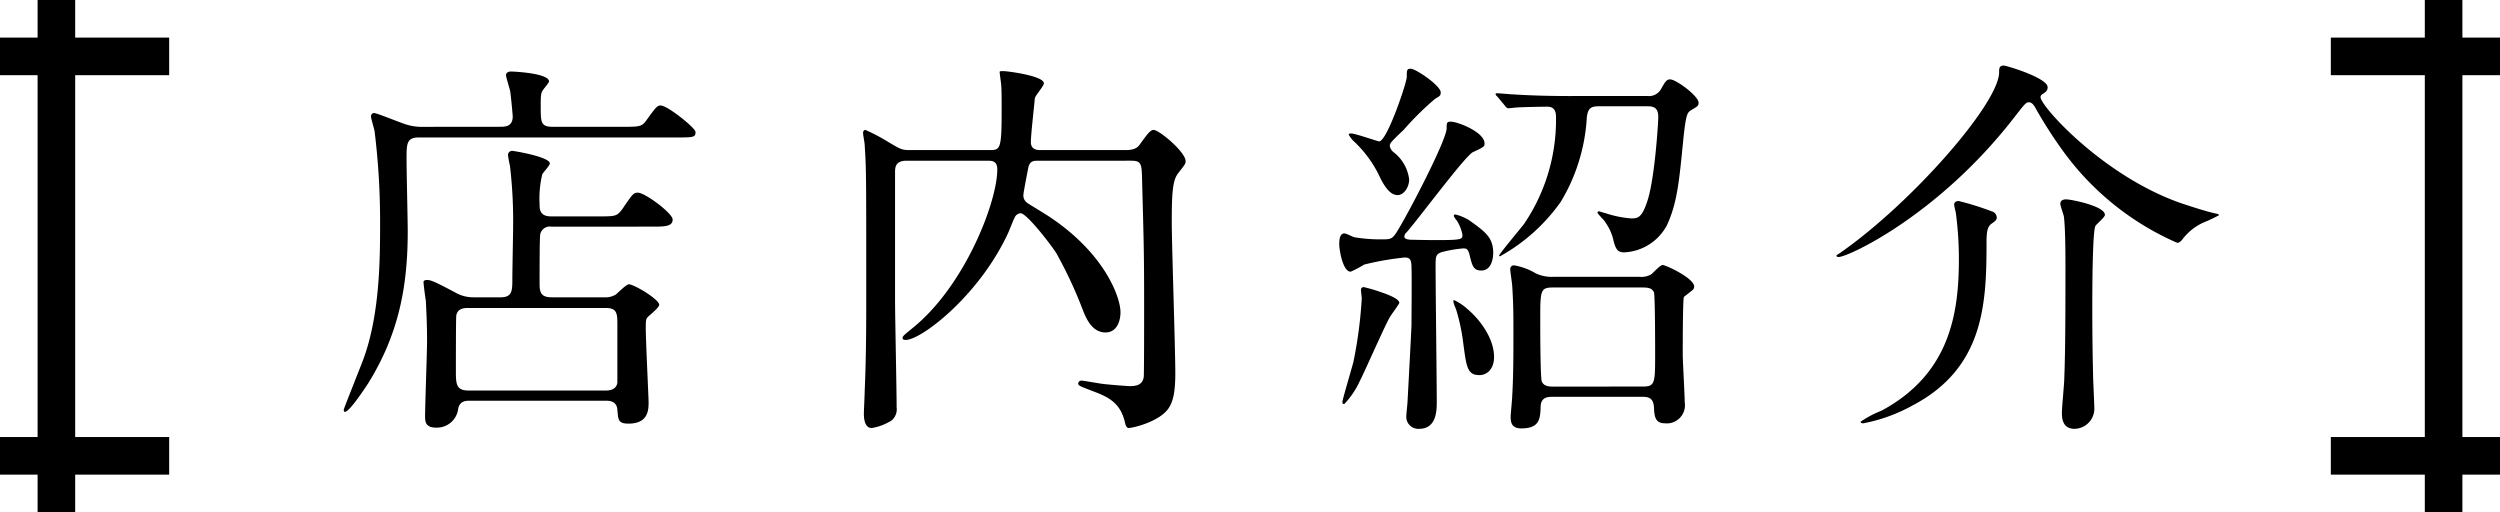 <svg xmlns="http://www.w3.org/2000/svg" width="266" height="54.5" viewBox="0 0 266 54.5">
  <defs>
    <style>
      .cls-1 {
        fill: none;
        stroke: #000;
        stroke-miterlimit: 10;
        stroke-width: 4px;
      }
    </style>
  </defs>
  <g id="レイヤー_2" data-name="レイヤー 2">
    <g id="home">
      <g>
        <g>
          <path d="M53.253,13.488c.462,0,1.3,0,1.3-1.092,0-.168-.126-1.512-.252-2.6-.042-.294-.462-1.555-.462-1.807s.252-.378.5-.378c.546,0,4.075.21,4.075,1.05,0,.168-.588.8-.672.967-.21.293-.21.756-.21,1.68,0,1.68,0,2.184,1.26,2.184h7.309c1.975,0,2.185,0,2.689-.714,1.008-1.386,1.134-1.554,1.512-1.554.714,0,3.7,2.394,3.7,2.814,0,.589-.21.589-2.226.589H44.557c-1.3,0-1.3.671-1.3,2.352,0,1.218.126,6.553.126,7.645,0,5.881-.966,10.964-4.243,16.215-.42.63-1.974,2.983-2.436,2.983-.126,0-.126-.168-.126-.252s1.764-4.5,2.016-5.167c1.848-4.873,1.848-10.964,1.848-14.745a78.164,78.164,0,0,0-.587-9.7c-.042-.252-.378-1.344-.378-1.554a.34.34,0,0,1,.336-.378c.251,0,2.646.966,3.15,1.134a5.664,5.664,0,0,0,2.143.336Zm0,18.147c1.26,0,1.26-.714,1.26-1.974,0-.882.084-4.831.084-5.629a49.975,49.975,0,0,0-.336-6.385,10.743,10.743,0,0,1-.21-1.134.438.438,0,0,1,.462-.462c.126,0,3.991.63,3.991,1.344,0,.21-.714.966-.8,1.134a10.873,10.873,0,0,0-.294,3.151c0,.546,0,1.344,1.218,1.344h5.041c1.806,0,1.974,0,2.562-.8,1.092-1.6,1.176-1.723,1.639-1.723.755,0,3.7,2.185,3.7,2.857,0,.756-.882.756-2.226.756H58.672a1.047,1.047,0,0,0-1.134.63c-.084.168-.126.252-.126,5.377,0,.84.042,1.512,1.26,1.512h5.587a2.124,2.124,0,0,0,1.26-.294c.21-.168,1.134-1.092,1.386-1.092.546,0,3.235,1.6,3.235,2.185,0,.294-1.008,1.092-1.176,1.26-.253.252-.253.378-.253,1.3,0,1.218.3,7.393.3,7.771,0,.8,0,2.311-2.143,2.311-1.092,0-1.092-.42-1.176-1.428-.042-.841-.63-1.009-1.176-1.009H49.934c-.546,0-1.008.126-1.176.8A2.283,2.283,0,0,1,46.406,45.5c-1.093,0-1.177-.588-1.177-1.176,0-1.26.21-6.847.21-8.024,0-1.932-.084-3.36-.126-4.243-.042-.294-.251-1.764-.251-2.058,0-.126.167-.21.335-.21.462,0,.841.168,3.067,1.344a3.779,3.779,0,0,0,1.932.5ZM49.766,32.77c-.63,0-1.092.168-1.218.8-.042.21-.042,5.419-.042,6.007,0,1.344.084,1.974,1.344,1.974H64.511c.546,0,1.092-.21,1.176-.84V34.618c0-1.218,0-1.848-1.218-1.848Z"/>
          <path d="M110.525,17.1c-.546,0-.882,0-1.092.63-.042.21-.546,2.772-.546,3.025a.972.972,0,0,0,.42.84c.168.126,1.848,1.134,2.226,1.386,5.965,3.907,7.688,8.612,7.688,10.25,0,.84-.337,2.142-1.6,2.142-1.428,0-2.058-1.512-2.394-2.352a46.1,46.1,0,0,0-2.814-6.049c-.421-.714-3.151-4.285-3.823-4.285a.749.749,0,0,0-.631.462c-.126.21-.587,1.428-.713,1.68-3.109,6.68-9.242,11.342-10.88,11.342-.084,0-.337,0-.337-.21s.3-.42,1.009-1.008c5.586-4.453,9.073-13.442,9.073-16.929,0-.924-.588-.924-1.05-.924H96.453c-1.219,0-1.219.756-1.219,1.26V32.013c0,1.6.168,9.578.168,11.342a1.529,1.529,0,0,1-.546,1.387,5.626,5.626,0,0,1-2.1.8c-.84,0-.84-1.26-.84-1.512,0-.336.084-1.933.084-2.311.168-3.99.168-6.763.168-11.258,0-12.35,0-12.392-.168-15.08,0-.169-.168-1.009-.168-1.219s.084-.336.251-.336a19.444,19.444,0,0,1,2.395,1.26c1.344.8,1.47.883,2.353.883h8.4c1.176,0,1.344,0,1.344-4.075,0-1.26,0-2.226-.042-2.773,0-.21-.168-1.218-.168-1.47,0-.084.168-.084.378-.084.463,0,4.327.5,4.327,1.3,0,.294-.924,1.3-.966,1.6-.084,1.008-.42,3.864-.42,4.662,0,.757.63.841.966.841h9.158c1.008,0,1.3-.378,1.428-.546.8-1.093,1.134-1.6,1.512-1.6.588,0,3.4,2.353,3.4,3.319,0,.294-.084.378-.8,1.3-.588.756-.672,2.142-.672,5.209,0,2.31.378,13.484.378,16.047,0,1.932-.21,2.982-.715,3.738-.966,1.429-3.78,2.1-4.242,2.1-.252,0-.336-.294-.42-.672-.462-1.89-1.6-2.563-3.151-3.151-1.638-.63-1.806-.672-1.806-.924a.341.341,0,0,1,.378-.294c.126,0,1.806.294,2.142.336.546.084,2.731.252,2.983.252.672,0,1.344-.126,1.47-.966.042-.126.042-6.385.042-7.267,0-6.26-.042-6.974-.21-13.4-.042-2.058-.042-2.352-1.219-2.352Z"/>
          <path d="M155.018,23.486a2.11,2.11,0,0,1-.336-.5.154.154,0,0,1,.168-.168,5.32,5.32,0,0,1,1.428.588c1.764,1.26,2.6,1.848,2.6,3.529,0,.294-.084,1.848-1.26,1.848-.84,0-.966-.462-1.26-1.68-.168-.63-.336-.672-.672-.672a13.593,13.593,0,0,0-2.227.378c-.713.21-.713.5-.713,1.554,0,2.268.125,12.266.125,14.324,0,.967,0,2.941-1.89,2.941a1.279,1.279,0,0,1-1.344-1.428c0-.21.126-1.3.126-1.513.042-.714.42-7.855.42-8.107,0-.966.042-5.209,0-6.091,0-.8-.126-1.092-.714-1.092a30.308,30.308,0,0,0-4.327.756,11.732,11.732,0,0,1-1.428.756c-.84,0-1.218-2.311-1.218-2.941s.125-1.134.546-1.134c.21,0,.966.42,1.134.42a16.142,16.142,0,0,0,2.941.21c.8,0,1.007,0,1.512-.8,1.26-2.016,5.293-9.787,5.293-11.006,0-.546,0-.714.42-.714.8,0,3.612,1.134,3.612,2.31,0,.337-.041.379-1.218.925-.8.336-5.923,7.267-7.1,8.569a.567.567,0,0,0-.21.42c0,.294.378.294.588.336.168,0,1.512.042,2.773.042,2.814,0,2.814-.084,2.814-.588A4.358,4.358,0,0,0,155.018,23.486Zm-6.133,8.738c0,.126-.925,1.344-1.051,1.6-.587,1.05-2.688,5.839-3.192,6.805a8.92,8.92,0,0,1-1.6,2.353c-.21,0-.21-.042-.21-.211,0-.252,1.008-3.612,1.176-4.284a46.813,46.813,0,0,0,.882-6.722c0-.126-.084-.8-.084-.924a.285.285,0,0,1,.294-.294,15.6,15.6,0,0,1,1.722.5C147.457,31.257,148.885,31.761,148.885,32.224Zm-.168-11.468c-.5,0-1.092-.3-1.849-1.807a12.4,12.4,0,0,0-2.9-3.991,2.984,2.984,0,0,1-.462-.63c0-.126.168-.126.252-.126.462,0,2.814.84,2.982.84.841,0,2.941-6.259,2.941-6.847,0-.714,0-.882.42-.882.546,0,3.192,1.806,3.192,2.52,0,.379-.168.421-.587.673a31.294,31.294,0,0,0-3.361,3.318c-1.345,1.26-1.471,1.428-1.471,1.723a1.111,1.111,0,0,0,.379.63,4.294,4.294,0,0,1,1.68,2.9C149.935,19.957,149.347,20.756,148.717,20.756Zm10.25,17.223c0,1.3-.757,1.932-1.555,1.932-1.3,0-1.386-.882-1.722-3.4a20.768,20.768,0,0,0-.756-3.57c-.294-.714-.294-.8-.294-.925a.082.082,0,0,1,.084-.084,5.719,5.719,0,0,1,1.428.967C157.454,33.988,158.967,36,158.967,37.979Zm16.3-27.767a1.459,1.459,0,0,0,1.428-.672c.5-.883.63-1.093,1.008-1.093.63,0,3.025,1.765,3.025,2.479,0,.336-.084.378-.8.8-.378.252-.546.336-.84,3.276-.42,4.243-.63,6.6-1.722,8.948a5.416,5.416,0,0,1-4.537,2.9c-.63,0-.882-.211-1.134-1.177a5.369,5.369,0,0,0-.883-2.016c-.083-.21-.839-.882-.839-1.05,0-.084.126-.126.168-.126,0,0,.671.21.713.21a11.2,11.2,0,0,0,2.689.546c.672,0,1.134,0,1.723-1.806.8-2.353,1.175-8.4,1.175-8.99,0-1.092-.629-1.134-1.217-1.134h-5.041c-.841,0-1.219.126-1.345,1.176a19.513,19.513,0,0,1-2.772,8.99,19.447,19.447,0,0,1-6.469,5.8.09.09,0,0,1-.084-.084c0-.168,2.226-2.815,2.646-3.361a19.72,19.72,0,0,0,3.4-11.384c0-.588-.168-1.092-.924-1.092-.589,0-2.689.042-3.235.084-.126,0-.756.084-.882.084-.168,0-.252-.084-.378-.252l-.8-.966c-.168-.168-.21-.21-.21-.294s.126-.085.168-.085c.252,0,1.554.127,1.848.127,1.218.084,3.361.168,5.755.168Zm-.883,19.239a2.211,2.211,0,0,0,1.3-.252c.168-.126.966-1.008,1.218-1.008.294,0,3.36,1.386,3.36,2.31a.511.511,0,0,1-.252.42c-.084.084-.8.631-.84.673-.126.209-.126,5.292-.126,6.133,0,.714.21,4.284.21,5.082a1.93,1.93,0,0,1-2.142,2.227c-1.009,0-1.093-.756-1.135-1.765-.083-1.05-.755-1.05-1.3-1.05h-9.451c-.462,0-1.261,0-1.3,1.008-.042,1.3-.084,2.353-2.058,2.353-1.05,0-1.134-.672-1.134-1.218,0-.336.168-1.933.168-2.269.126-2.058.126-4.663.126-6.721,0-1.68,0-3.024-.126-4.915,0-.252-.21-1.512-.21-1.806a.386.386,0,0,1,.42-.42,6.642,6.642,0,0,1,2.268.84,3.93,3.93,0,0,0,1.933.378Zm.378,11.678c1.344,0,1.344-.336,1.344-3.528,0-.505,0-6.176-.126-6.512-.209-.378-.461-.5-1.218-.5h-9.535c-1.345,0-1.345.336-1.345,3.529,0,.462,0,6.133.168,6.469.21.546.883.546,1.177.546Z"/>
          <path d="M195.4,27.183c0-.042.377-.252.419-.294,7.646-5.335,16.888-15.921,16.888-19.2,0-.378,0-.714.5-.714.252,0,4.662,1.3,4.662,2.311,0,.378-.252.545-.588.756a.364.364,0,0,0-.168.294c0,.966,6.721,8.443,15,11.3,1.008.336,2.814.924,3.7,1.092.168.042.294.084.294.168a14.747,14.747,0,0,1-1.6.756,5.8,5.8,0,0,0-2.352,1.89c-.168.168-.294.294-.5.294a29.577,29.577,0,0,1-12.224-9.871,47.926,47.926,0,0,1-2.941-4.621c-.168-.252-.336-.462-.63-.462s-.42.168-1.6,1.68c-8.024,10.334-17.6,14.787-18.652,14.787C195.521,27.351,195.4,27.309,195.4,27.183Zm16.508-4.7a.711.711,0,0,1,.546.63c0,.252-.042.336-.588.714-.5.378-.5,1.218-.5,2.142,0,6.47-.336,13.191-7.813,17.14a17.691,17.691,0,0,1-5.293,1.932c-.042,0-.294,0-.294-.168a10.848,10.848,0,0,1,2.226-1.176c7.268-3.907,8.234-10.334,8.234-16.131a37.259,37.259,0,0,0-.336-5,6.261,6.261,0,0,1-.168-.756c0-.21.084-.42.5-.42A31.184,31.184,0,0,1,211.9,22.478Zm12.056.378c0,.252-.882.966-1.008,1.176-.336.588-.336,7.52-.336,8.78,0,.882,0,3.57.084,7.057,0,.546.126,2.9.126,3.4a2.15,2.15,0,0,1-2.1,2.353c-1.344,0-1.344-1.26-1.344-1.722,0-.547.252-3.109.252-3.613.126-2.983.126-8.191.126-11.678,0-1.47,0-4.243-.168-5.587-.042-.21-.379-1.134-.379-1.344,0-.42.421-.5.757-.462C220.767,21.3,223.959,21.974,223.959,22.856Z"/>
        </g>
        <g>
          <line class="cls-1" x1="18" y1="6" y2="6"/>
          <line class="cls-1" x1="6" x2="6" y2="54.5"/>
          <line class="cls-1" x1="18" y1="48.5" y2="48.5"/>
        </g>
        <g>
          <line class="cls-1" x1="248" y1="6" x2="266" y2="6"/>
          <line class="cls-1" x1="260" x2="260" y2="54.5"/>
          <line class="cls-1" x1="248" y1="48.5" x2="266" y2="48.5"/>
        </g>
      </g>
    </g>
  </g>
</svg>
